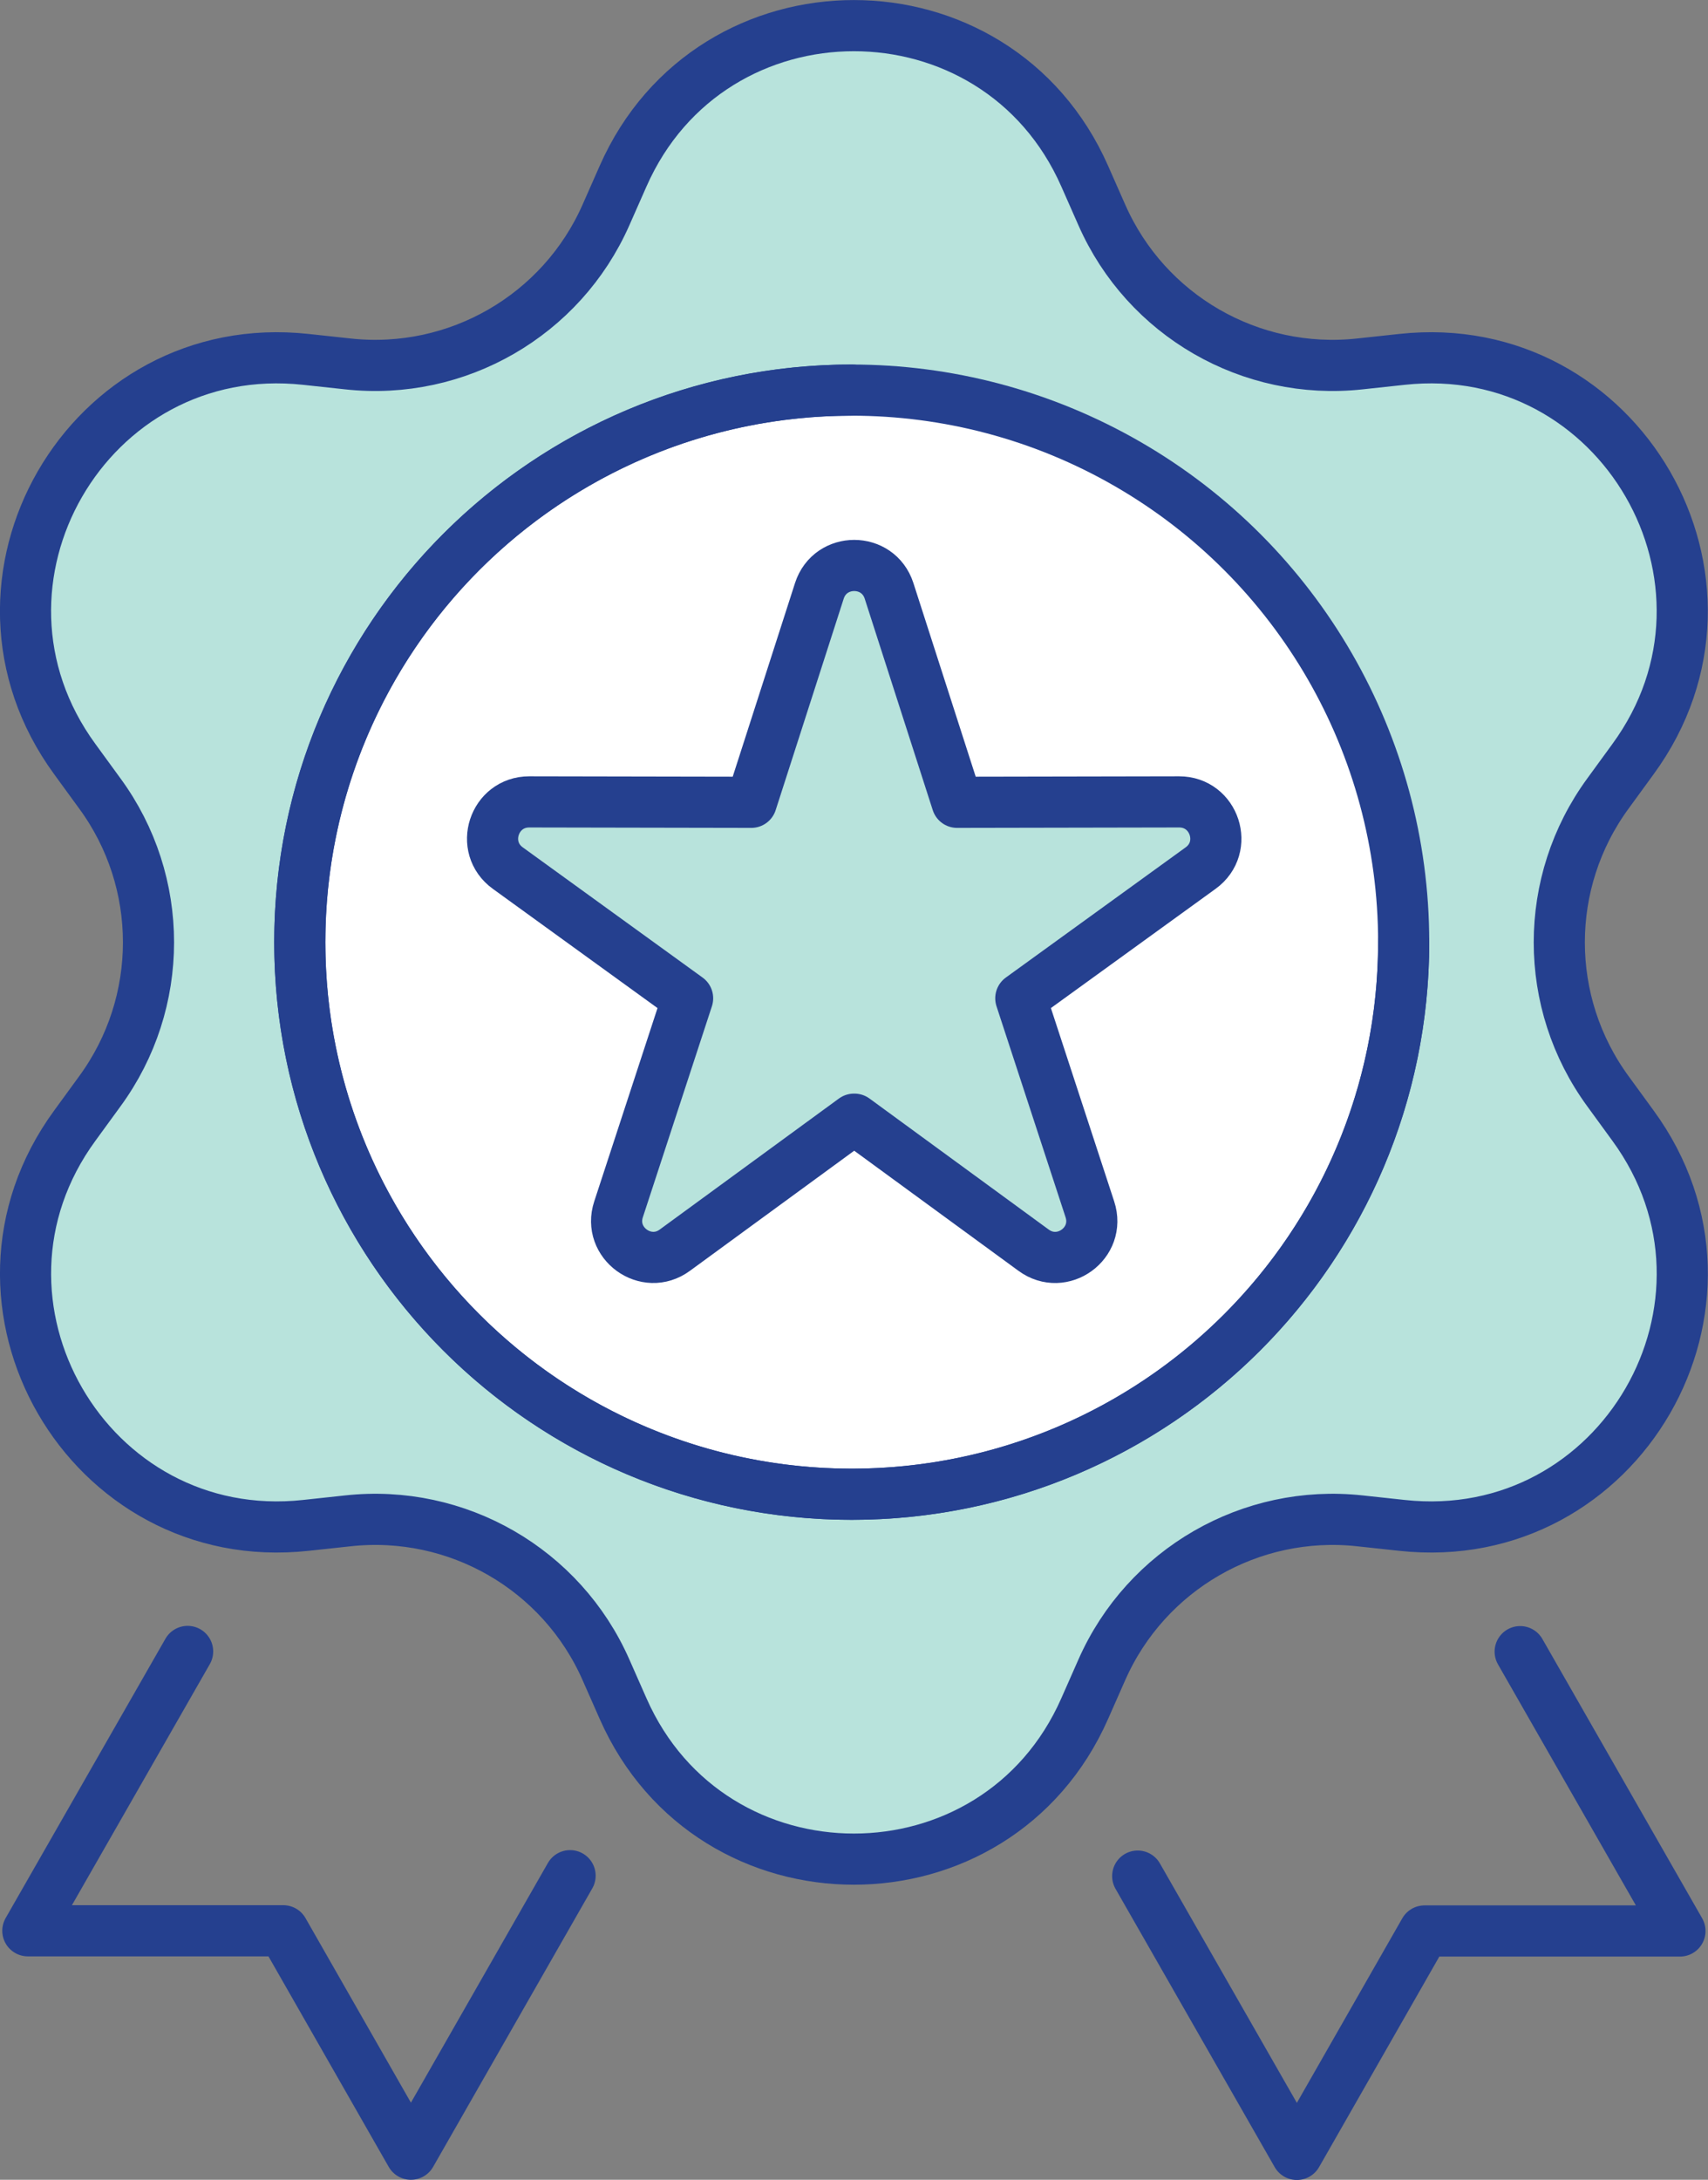 <?xml version="1.0" encoding="UTF-8"?>
<svg id="Layer_2" xmlns="http://www.w3.org/2000/svg" viewBox="0 0 82.84 105.66">
  <rect x="0" y="0" width="82.84" height="105.66" fill="#808080" stroke="none"/>
  <defs>
    <style>
      .cls-1 {
        fill: #b8e3dc;
      }

      .cls-2 {
        fill: #fff;
      }

      .cls-3 {
        fill: none;
        stroke: #25408f;
        stroke-linecap: round;
        stroke-linejoin: round;
        stroke-width: 2.48px;
      }
    </style>
  </defs>
  <g id="Layer_1-2" data-name="Layer_1">
    <g>
      <path class="cls-3" d="M9.1,80.05l-7.75,13.54h12.39l6.19,10.83,7.72-13.5M73.73,80.06l7.75,13.54h-12.39l-6.19,10.83-7.72-13.49"/>
      <path class="cls-1" d="M29.39,10.42l.83-1.88c4.29-9.73,18.1-9.73,22.39,0l.83,1.88c2.15,4.88,7.22,7.8,12.52,7.22l2.04-.22c10.57-1.15,17.48,10.8,11.2,19.38l-1.21,1.66c-3.15,4.3-3.15,10.14,0,14.44l1.21,1.66c6.28,8.58-.62,20.53-11.2,19.38l-2.04-.22c-5.3-.58-10.37,2.35-12.52,7.22l-.83,1.88c-4.29,9.73-18.1,9.73-22.39,0l-.83-1.88c-2.15-4.88-7.22-7.8-12.52-7.22l-2.04.22c-10.57,1.15-17.48-10.8-11.2-19.38l1.21-1.66c3.15-4.3,3.15-10.15,0-14.44l-1.21-1.66c-6.28-8.58.62-20.53,11.2-19.38l2.04.22c5.3.58,10.37-2.35,12.52-7.22"/>
      <path class="cls-3" d="M29.39,10.42l.83-1.88c4.29-9.73,18.1-9.73,22.39,0l.83,1.88c2.15,4.88,7.22,7.8,12.52,7.22l2.04-.22c10.57-1.15,17.48,10.8,11.2,19.38l-1.21,1.66c-3.15,4.3-3.15,10.14,0,14.44l1.21,1.66c6.28,8.58-.62,20.53-11.2,19.38l-2.04-.22c-5.3-.58-10.37,2.35-12.52,7.22l-.83,1.88c-4.29,9.73-18.1,9.73-22.39,0l-.83-1.88c-2.15-4.88-7.22-7.8-12.52-7.22l-2.04.22c-10.57,1.15-17.48-10.8-11.2-19.38l1.21-1.66c3.15-4.3,3.15-10.15,0-14.44l-1.21-1.66c-6.28-8.58.62-20.53,11.2-19.38l2.04.22c5.3.58,10.37-2.35,12.52-7.22Z"/>
      <path class="cls-2" d="M68.08,45.67c0,14.78-11.99,26.76-26.77,26.76s-26.77-11.98-26.77-26.76,11.99-26.76,26.77-26.76,26.77,11.98,26.77,26.76"/>
      <ellipse class="cls-3" cx="41.31" cy="45.67" rx="26.77" ry="26.76"/>
      <path class="cls-3" d="M68.08,45.67c0,14.78-11.99,26.76-26.77,26.76s-26.77-11.98-26.77-26.76,11.99-26.76,26.77-26.76"/>
      <path class="cls-1" d="M41.42,54.25l-8.69,6.35c-1.39,1.02-3.27-.35-2.73-1.98l3.35-10.23-8.72-6.31c-1.4-1.01-.68-3.21,1.04-3.21l10.77.02,3.3-10.25c.53-1.64,2.85-1.64,3.38,0l3.3,10.25,10.77-.02c1.72,0,2.44,2.2,1.04,3.21l-8.72,6.31,3.35,10.23c.54,1.64-1.34,3-2.73,1.98l-8.69-6.35Z"/>
      <path class="cls-3" d="M41.42,54.25l-8.69,6.35c-1.39,1.02-3.27-.35-2.73-1.98l3.35-10.23-8.72-6.31c-1.4-1.01-.68-3.21,1.04-3.21l10.77.02,3.3-10.25c.53-1.64,2.85-1.64,3.38,0l3.3,10.25,10.77-.02c1.72,0,2.44,2.2,1.04,3.21l-8.72,6.31,3.35,10.23c.54,1.64-1.34,3-2.73,1.98l-8.69-6.35Z"/>
    </g>
  </g>
</svg>